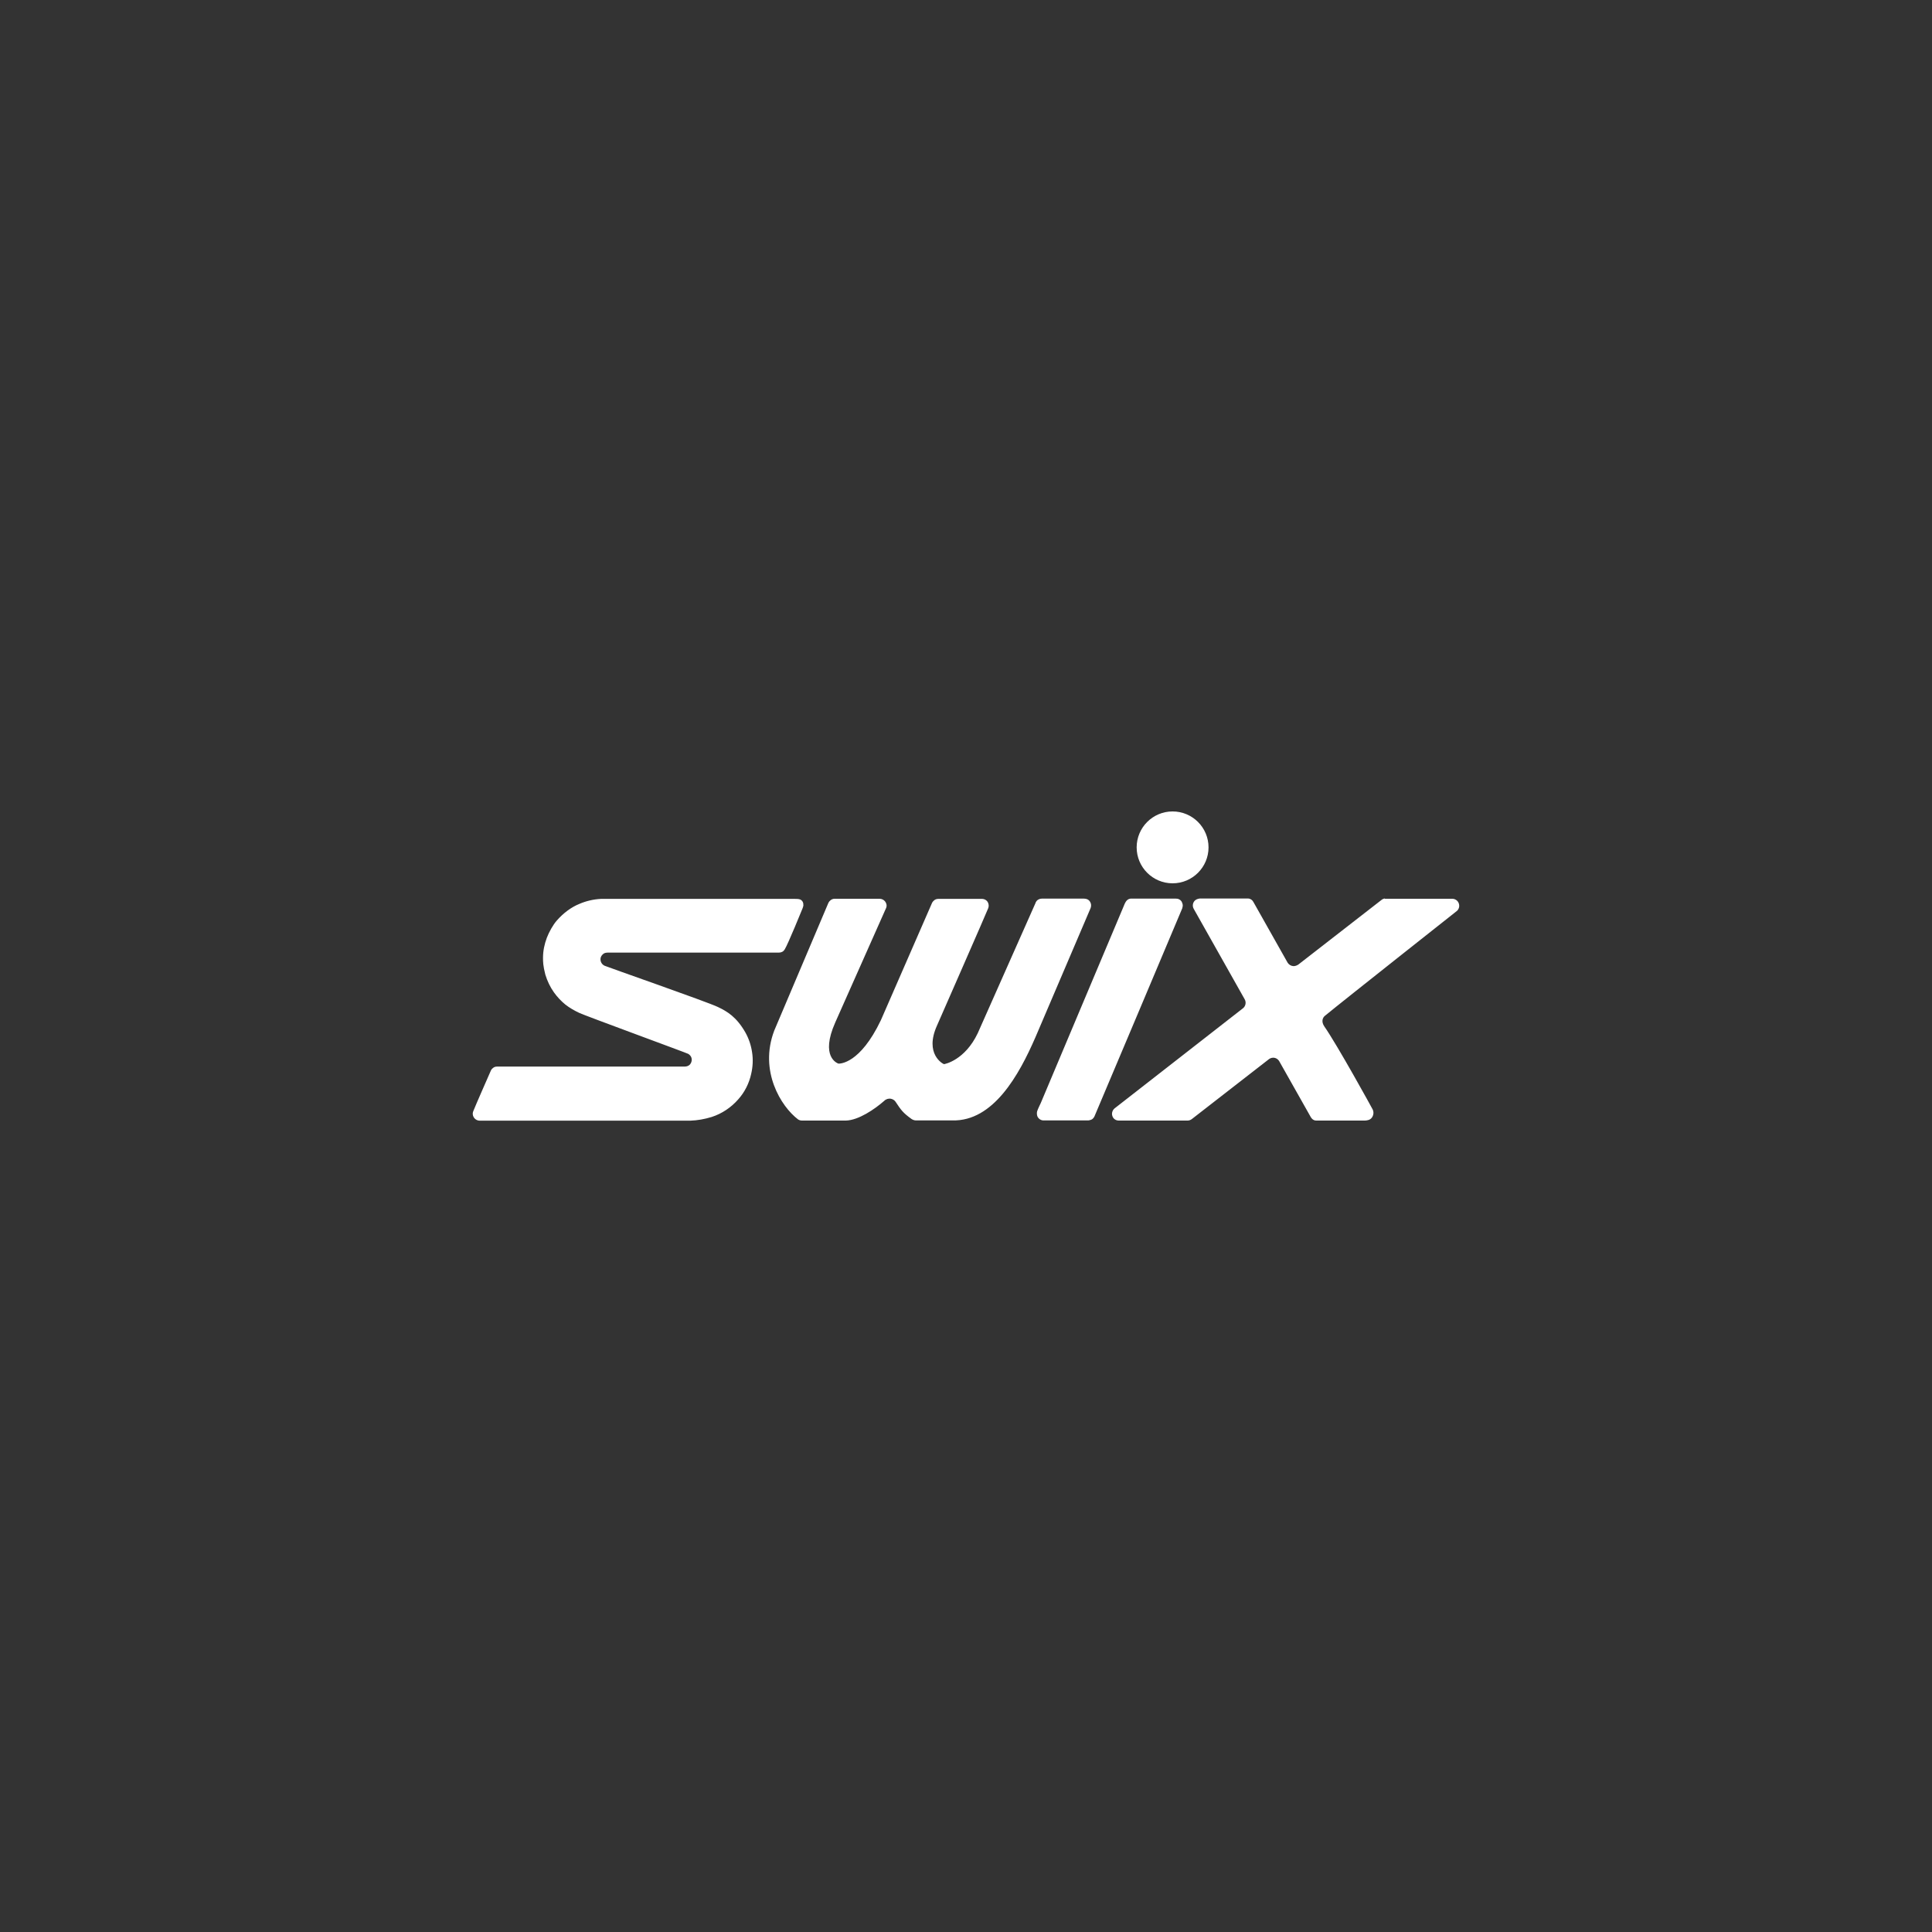 <?xml version="1.0" encoding="UTF-8"?> <svg xmlns="http://www.w3.org/2000/svg" id="Layer_1" viewBox="0 0 150 150"><rect x="0" y="0" width="150" height="150" fill="#333333" stroke="none"/><defs><style>.cls-1{fill:#fff;}</style></defs><path class="cls-1" d="M62.38,70.26h0c-.01.1-.04.2-.08.29,0,0-1.12,2.76-1.38,3.17-.05.08-.11.14-.19.18-.08.04-.16.06-.25.06h-13.31c-.09,0-.19.02-.27.06-.12.07-.22.19-.26.32-.07.26.06.53.3.64.21.1,7.99,2.81,8.79,3.2.74.35,1.45.78,2.13,1.96.27.48.45,1,.53,1.55.09.56.06,1.14-.07,1.69-.16.73-.5,1.41-1,1.97-.55.63-1.26,1.11-2.06,1.37-.55.17-1.11.27-1.68.29h-16.32c-.13,0-.25-.04-.35-.12-.19-.15-.26-.41-.16-.63.11-.3,1.37-3.16,1.37-3.16.05-.1.13-.17.22-.23.07-.04.15-.06.23-.06h.05s14.45,0,14.45,0c.03,0,.05,0,.05,0,.3,0,.41-.12.47-.19.11-.14.14-.32.1-.48-.04-.14-.14-.25-.26-.32-.09-.06-8.08-2.99-8.46-3.18-.38-.18-.75-.39-1.08-.65-.33-.27-.63-.59-.88-.94-.3-.42-.52-.89-.67-1.38-.18-.7-.18-1.01-.18-1.31,0-.53.11-1.06.3-1.56.17-.44.47-.99.78-1.34.51-.58,1.12-1.03,1.74-1.28.53-.23,1.1-.36,1.67-.39h15.08c.13,0,.25,0,.38.04.06.02.12.06.16.11.08.09.11.21.1.33M80.41,70.06c.04-.07.09-.14.16-.19.09-.06.2-.1.31-.1h3.29c.31.01.41.17.44.21.11.15.13.34.07.51l-4.28,10.02c-1.3,3-3.29,6.55-6.45,6.48h-2.83c-.13,0-.26-.05-.36-.12-.65-.47-.8-.68-1.23-1.33-.08-.12-.21-.2-.35-.23-.19-.04-.39.02-.53.16-.74.65-2,1.51-2.98,1.53h-3.4c-.11,0-.22-.03-.31-.09-1.32-1-3.04-3.76-1.85-6.89l4.21-9.93c.04-.08.1-.15.18-.21.08-.06.19-.1.29-.1h3.5c.17,0,.33.08.43.21.11.14.15.33.08.5l-3.95,8.89c-1.19,2.68.16,3.17.25,3.2.12,0,1.67.02,3.29-3.37l3.97-9.1c.04-.09.11-.16.18-.22.09-.07.2-.1.31-.1h3.39c.19,0,.37.1.46.27.07.14.08.3.03.44-.04.14-3.98,9.12-3.98,9.12-1,2.22.47,2.99.54,3,.06,0,1.62-.3,2.62-2.4l4.5-10.14h0ZM107.52,69.78h5.25c.24.01.44.17.5.39.06.2,0,.41-.15.55-.07.06-8.7,6.87-10.27,8.16-.15.13-.29.43-.03.81,1.03,1.48,3.72,6.37,3.75,6.44.1.2.08.44-.05.63-.15.21-.38.23-.55.24h-3.79c-.13,0-.26-.07-.34-.17-.04-.05-.08-.1-.1-.15l-2.41-4.27c-.1-.18-.28-.29-.48-.29-.14,0-.28.06-.39.16l-5.92,4.6c-.1.08-.24.13-.37.12h-5.31c-.22,0-.42-.13-.49-.34-.08-.21-.01-.45.16-.6.07-.06,9.92-7.73,9.99-7.79.2-.17.25-.47.11-.7-.08-.13-3.95-7.01-3.95-7.01-.1-.18-.09-.4.03-.57.12-.17.3-.21.44-.23h3.76c.18.01.33.12.41.28.04.07,2.62,4.64,2.65,4.7.1.16.27.26.46.27.13,0,.26-.05.37-.12.07-.06,6.32-4.91,6.37-4.95.07-.05.16-.16.35-.18M91.3,69.77h0c.17-.01.33.07.43.21.04.07.07.15.09.23.02.11,0,.21-.03.31-.01.05-6.81,16.14-6.81,16.14,0,0-.08.2-.25.27-.08.03-.15.05-.23.06h-3.48c-.2,0-.38-.12-.47-.3-.05-.13-.06-.27-.03-.4.04-.15.28-.64.28-.64l6.45-15.31c.04-.11.09-.22.15-.32.04-.07.1-.13.17-.18.09-.05.18-.08.28-.07h3.43ZM93.83,65.79c0,1.54-1.25,2.79-2.79,2.79-1.54,0-2.79-1.25-2.79-2.79,0-1.54,1.25-2.79,2.79-2.79,1.54,0,2.79,1.25,2.79,2.79h0Z"></path></svg> 